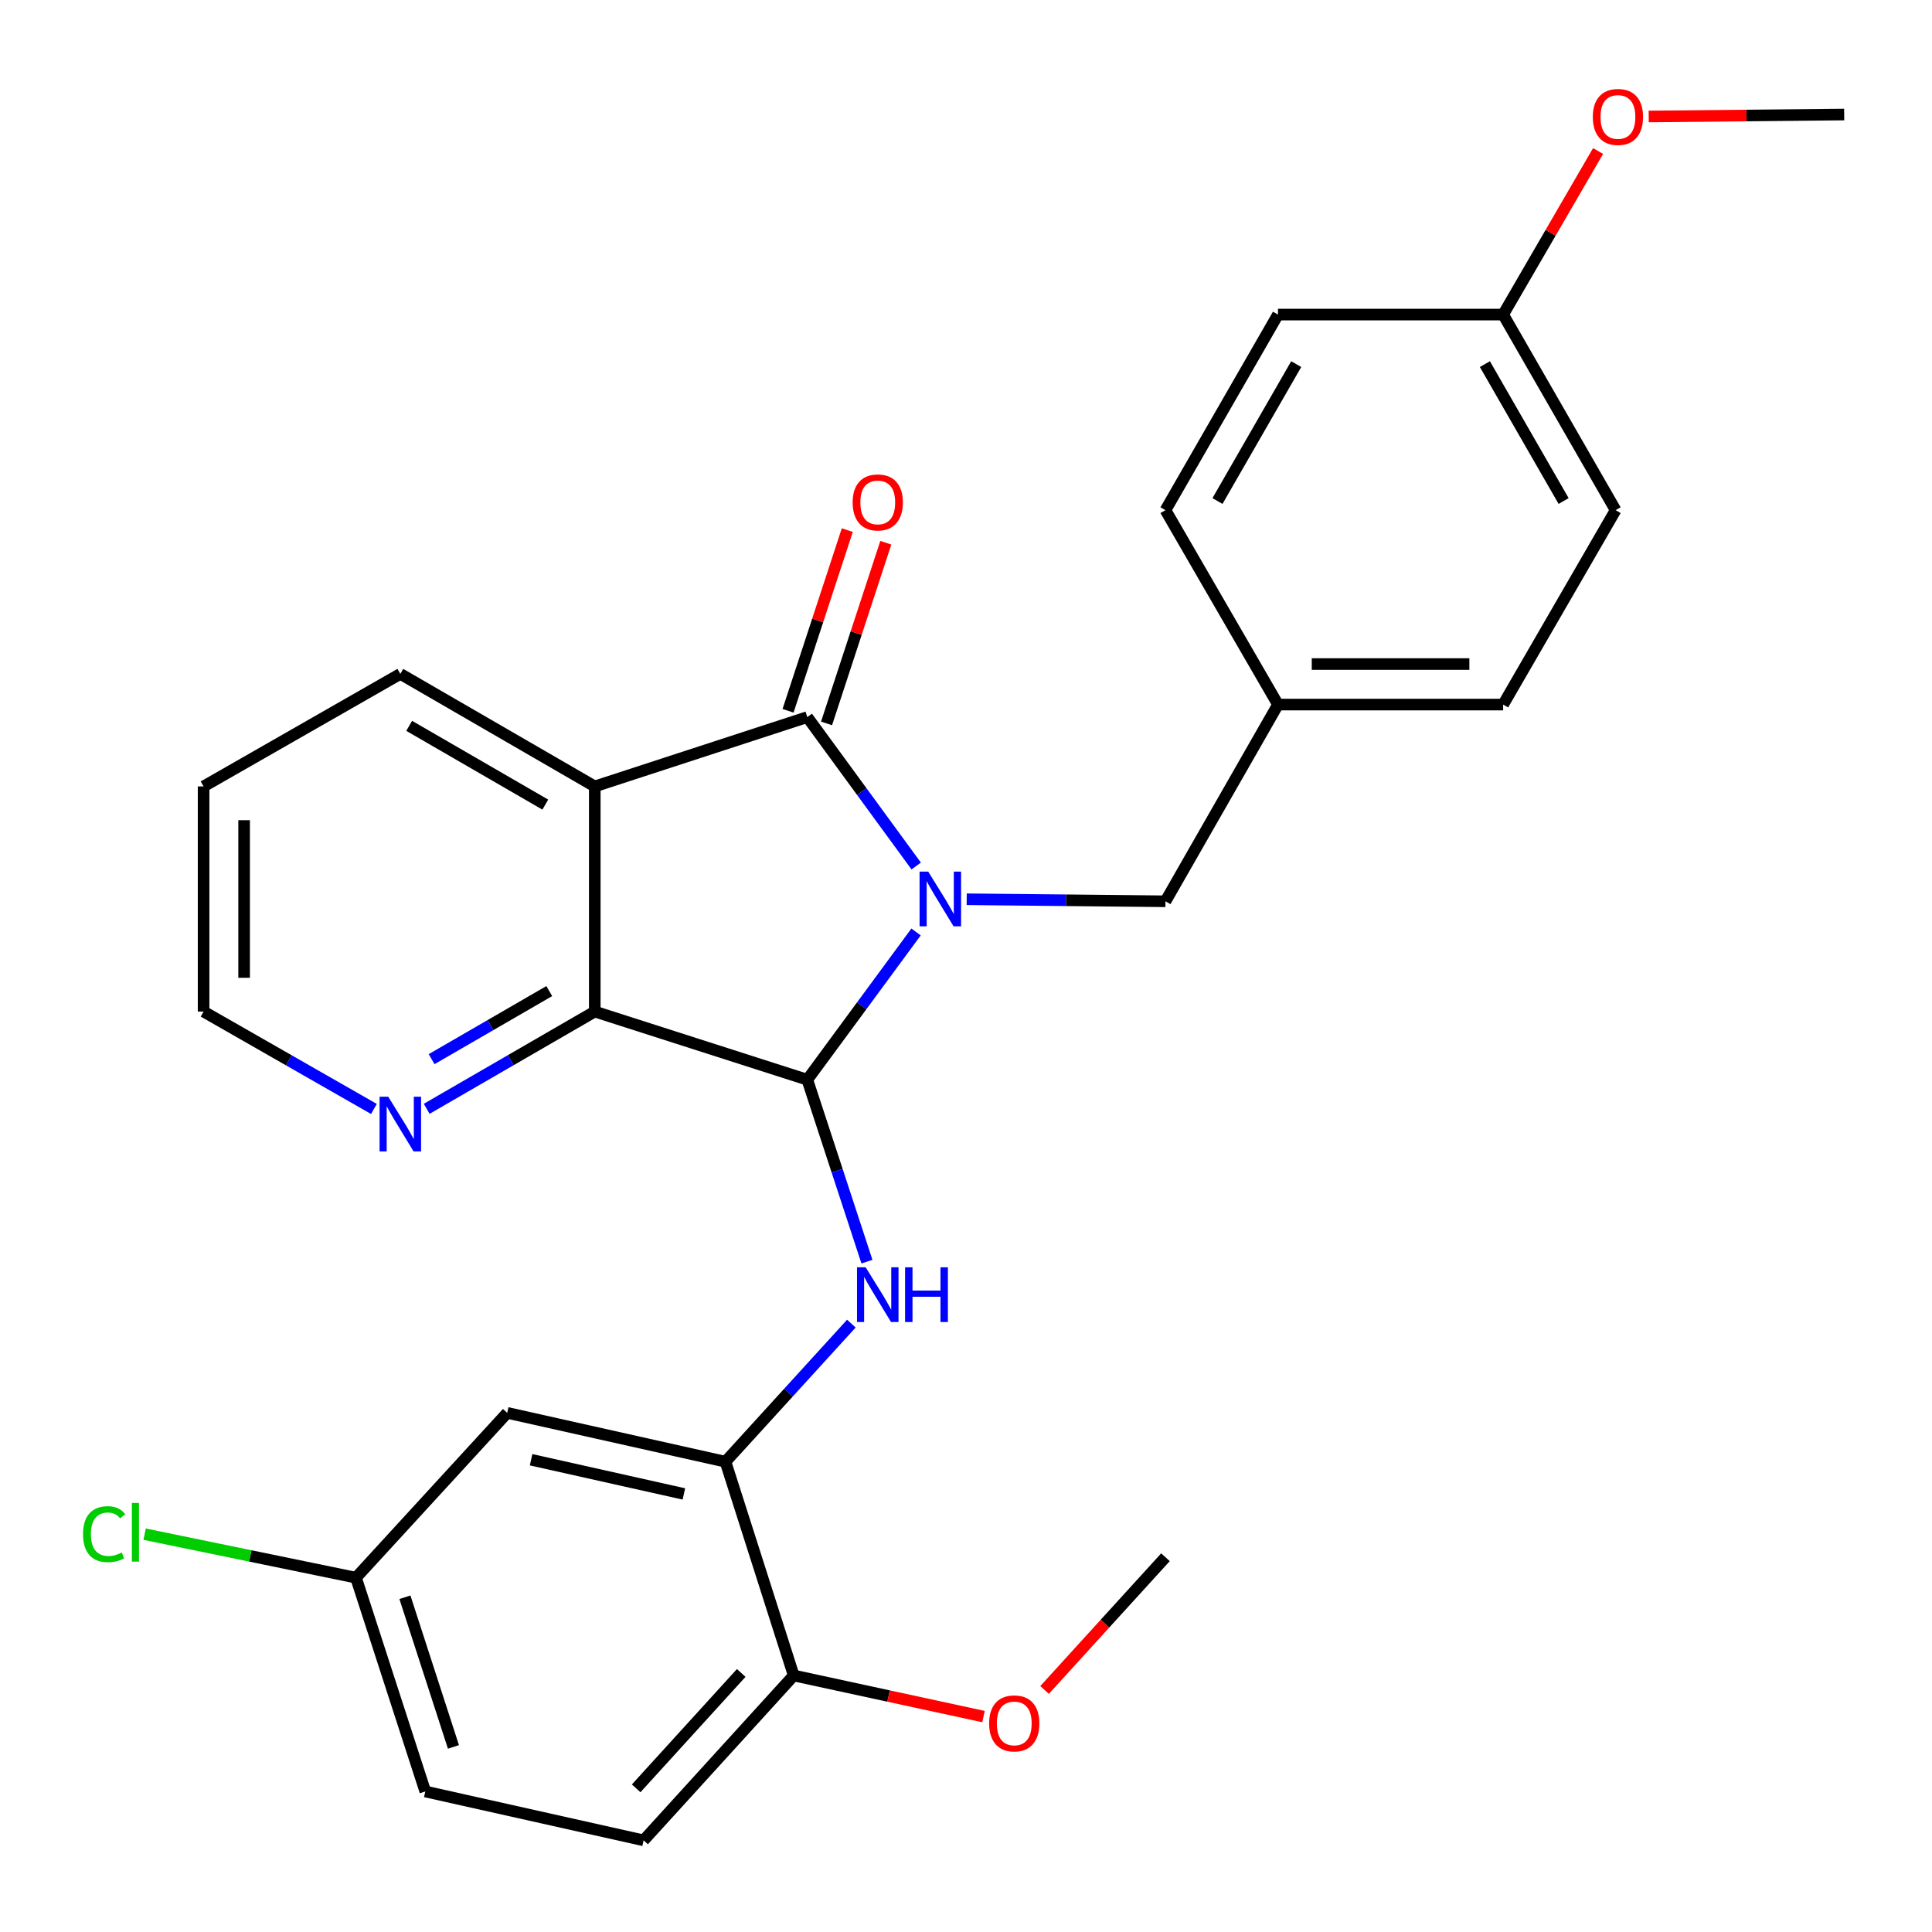 <?xml version='1.0' encoding='iso-8859-1'?>
<svg version='1.1' baseProfile='full'
              xmlns='http://www.w3.org/2000/svg'
                      xmlns:rdkit='http://www.rdkit.org/xml'
                      xmlns:xlink='http://www.w3.org/1999/xlink'
                  xml:space='preserve'
width='1000px' height='1000px' viewBox='0 0 1000 1000'>
<!-- END OF HEADER -->
<rect style='opacity:1.0;fill:#FFFFFF;stroke:none' width='1000' height='1000' x='0' y='0'> </rect>
<path class='bond-0' d='M 474.15,482.379 L 446.004,520.619' style='fill:none;fill-rule:evenodd;stroke:#0000FF;stroke-width:6px;stroke-linecap:butt;stroke-linejoin:miter;stroke-opacity:1' />
<path class='bond-0' d='M 446.004,520.619 L 417.857,558.859' style='fill:none;fill-rule:evenodd;stroke:#000000;stroke-width:6px;stroke-linecap:butt;stroke-linejoin:miter;stroke-opacity:1' />
<path class='bond-1' d='M 474.222,448.24 L 446.04,409.703' style='fill:none;fill-rule:evenodd;stroke:#0000FF;stroke-width:6px;stroke-linecap:butt;stroke-linejoin:miter;stroke-opacity:1' />
<path class='bond-1' d='M 446.04,409.703 L 417.857,371.166' style='fill:none;fill-rule:evenodd;stroke:#000000;stroke-width:6px;stroke-linecap:butt;stroke-linejoin:miter;stroke-opacity:1' />
<path class='bond-6' d='M 500.364,465.455 L 551.804,465.98' style='fill:none;fill-rule:evenodd;stroke:#0000FF;stroke-width:6px;stroke-linecap:butt;stroke-linejoin:miter;stroke-opacity:1' />
<path class='bond-6' d='M 551.804,465.98 L 603.244,466.504' style='fill:none;fill-rule:evenodd;stroke:#000000;stroke-width:6px;stroke-linecap:butt;stroke-linejoin:miter;stroke-opacity:1' />
<path class='bond-3' d='M 417.857,558.859 L 307.849,523.588' style='fill:none;fill-rule:evenodd;stroke:#000000;stroke-width:6px;stroke-linecap:butt;stroke-linejoin:miter;stroke-opacity:1' />
<path class='bond-4' d='M 417.857,558.859 L 433.292,605.943' style='fill:none;fill-rule:evenodd;stroke:#000000;stroke-width:6px;stroke-linecap:butt;stroke-linejoin:miter;stroke-opacity:1' />
<path class='bond-4' d='M 433.292,605.943 L 448.727,653.027' style='fill:none;fill-rule:evenodd;stroke:#0000FF;stroke-width:6px;stroke-linecap:butt;stroke-linejoin:miter;stroke-opacity:1' />
<path class='bond-2' d='M 417.857,371.166 L 307.849,407.055' style='fill:none;fill-rule:evenodd;stroke:#000000;stroke-width:6px;stroke-linecap:butt;stroke-linejoin:miter;stroke-opacity:1' />
<path class='bond-9' d='M 427.822,374.434 L 443.157,327.679' style='fill:none;fill-rule:evenodd;stroke:#000000;stroke-width:6px;stroke-linecap:butt;stroke-linejoin:miter;stroke-opacity:1' />
<path class='bond-9' d='M 443.157,327.679 L 458.493,280.923' style='fill:none;fill-rule:evenodd;stroke:#FF0000;stroke-width:6px;stroke-linecap:butt;stroke-linejoin:miter;stroke-opacity:1' />
<path class='bond-9' d='M 407.893,367.898 L 423.228,321.142' style='fill:none;fill-rule:evenodd;stroke:#000000;stroke-width:6px;stroke-linecap:butt;stroke-linejoin:miter;stroke-opacity:1' />
<path class='bond-9' d='M 423.228,321.142 L 438.563,274.386' style='fill:none;fill-rule:evenodd;stroke:#FF0000;stroke-width:6px;stroke-linecap:butt;stroke-linejoin:miter;stroke-opacity:1' />
<path class='bond-14' d='M 307.849,407.055 L 207.209,348.805' style='fill:none;fill-rule:evenodd;stroke:#000000;stroke-width:6px;stroke-linecap:butt;stroke-linejoin:miter;stroke-opacity:1' />
<path class='bond-14' d='M 282.246,416.47 L 211.799,375.695' style='fill:none;fill-rule:evenodd;stroke:#000000;stroke-width:6px;stroke-linecap:butt;stroke-linejoin:miter;stroke-opacity:1' />
<path class='bond-28' d='M 307.849,407.055 L 307.849,523.588' style='fill:none;fill-rule:evenodd;stroke:#000000;stroke-width:6px;stroke-linecap:butt;stroke-linejoin:miter;stroke-opacity:1' />
<path class='bond-8' d='M 307.849,523.588 L 264.352,548.753' style='fill:none;fill-rule:evenodd;stroke:#000000;stroke-width:6px;stroke-linecap:butt;stroke-linejoin:miter;stroke-opacity:1' />
<path class='bond-8' d='M 264.352,548.753 L 220.856,573.919' style='fill:none;fill-rule:evenodd;stroke:#0000FF;stroke-width:6px;stroke-linecap:butt;stroke-linejoin:miter;stroke-opacity:1' />
<path class='bond-8' d='M 284.297,512.983 L 253.849,530.599' style='fill:none;fill-rule:evenodd;stroke:#000000;stroke-width:6px;stroke-linecap:butt;stroke-linejoin:miter;stroke-opacity:1' />
<path class='bond-8' d='M 253.849,530.599 L 223.401,548.215' style='fill:none;fill-rule:evenodd;stroke:#0000FF;stroke-width:6px;stroke-linecap:butt;stroke-linejoin:miter;stroke-opacity:1' />
<path class='bond-5' d='M 440.663,685.105 L 408.083,720.845' style='fill:none;fill-rule:evenodd;stroke:#0000FF;stroke-width:6px;stroke-linecap:butt;stroke-linejoin:miter;stroke-opacity:1' />
<path class='bond-5' d='M 408.083,720.845 L 375.502,756.585' style='fill:none;fill-rule:evenodd;stroke:#000000;stroke-width:6px;stroke-linecap:butt;stroke-linejoin:miter;stroke-opacity:1' />
<path class='bond-7' d='M 375.502,756.585 L 262.534,731.3' style='fill:none;fill-rule:evenodd;stroke:#000000;stroke-width:6px;stroke-linecap:butt;stroke-linejoin:miter;stroke-opacity:1' />
<path class='bond-7' d='M 353.975,773.26 L 274.898,755.56' style='fill:none;fill-rule:evenodd;stroke:#000000;stroke-width:6px;stroke-linecap:butt;stroke-linejoin:miter;stroke-opacity:1' />
<path class='bond-10' d='M 375.502,756.585 L 410.819,867.235' style='fill:none;fill-rule:evenodd;stroke:#000000;stroke-width:6px;stroke-linecap:butt;stroke-linejoin:miter;stroke-opacity:1' />
<path class='bond-13' d='M 603.244,466.504 L 661.481,364.687' style='fill:none;fill-rule:evenodd;stroke:#000000;stroke-width:6px;stroke-linecap:butt;stroke-linejoin:miter;stroke-opacity:1' />
<path class='bond-12' d='M 262.534,731.3 L 184.254,816.606' style='fill:none;fill-rule:evenodd;stroke:#000000;stroke-width:6px;stroke-linecap:butt;stroke-linejoin:miter;stroke-opacity:1' />
<path class='bond-24' d='M 193.537,573.996 L 149.459,548.792' style='fill:none;fill-rule:evenodd;stroke:#0000FF;stroke-width:6px;stroke-linecap:butt;stroke-linejoin:miter;stroke-opacity:1' />
<path class='bond-24' d='M 149.459,548.792 L 105.381,523.588' style='fill:none;fill-rule:evenodd;stroke:#000000;stroke-width:6px;stroke-linecap:butt;stroke-linejoin:miter;stroke-opacity:1' />
<path class='bond-11' d='M 410.819,867.235 L 333.134,952.564' style='fill:none;fill-rule:evenodd;stroke:#000000;stroke-width:6px;stroke-linecap:butt;stroke-linejoin:miter;stroke-opacity:1' />
<path class='bond-11' d='M 383.657,865.914 L 329.278,925.644' style='fill:none;fill-rule:evenodd;stroke:#000000;stroke-width:6px;stroke-linecap:butt;stroke-linejoin:miter;stroke-opacity:1' />
<path class='bond-19' d='M 410.819,867.235 L 459.938,877.868' style='fill:none;fill-rule:evenodd;stroke:#000000;stroke-width:6px;stroke-linecap:butt;stroke-linejoin:miter;stroke-opacity:1' />
<path class='bond-19' d='M 459.938,877.868 L 509.056,888.502' style='fill:none;fill-rule:evenodd;stroke:#FF0000;stroke-width:6px;stroke-linecap:butt;stroke-linejoin:miter;stroke-opacity:1' />
<path class='bond-16' d='M 333.134,952.564 L 220.131,927.267' style='fill:none;fill-rule:evenodd;stroke:#000000;stroke-width:6px;stroke-linecap:butt;stroke-linejoin:miter;stroke-opacity:1' />
<path class='bond-17' d='M 184.254,816.606 L 129.553,805.344' style='fill:none;fill-rule:evenodd;stroke:#000000;stroke-width:6px;stroke-linecap:butt;stroke-linejoin:miter;stroke-opacity:1' />
<path class='bond-17' d='M 129.553,805.344 L 74.852,794.082' style='fill:none;fill-rule:evenodd;stroke:#00CC00;stroke-width:6px;stroke-linecap:butt;stroke-linejoin:miter;stroke-opacity:1' />
<path class='bond-31' d='M 184.254,816.606 L 220.131,927.267' style='fill:none;fill-rule:evenodd;stroke:#000000;stroke-width:6px;stroke-linecap:butt;stroke-linejoin:miter;stroke-opacity:1' />
<path class='bond-31' d='M 209.587,826.736 L 234.701,904.199' style='fill:none;fill-rule:evenodd;stroke:#000000;stroke-width:6px;stroke-linecap:butt;stroke-linejoin:miter;stroke-opacity:1' />
<path class='bond-18' d='M 661.481,364.687 L 603.244,264.059' style='fill:none;fill-rule:evenodd;stroke:#000000;stroke-width:6px;stroke-linecap:butt;stroke-linejoin:miter;stroke-opacity:1' />
<path class='bond-20' d='M 661.481,364.687 L 778.026,364.687' style='fill:none;fill-rule:evenodd;stroke:#000000;stroke-width:6px;stroke-linecap:butt;stroke-linejoin:miter;stroke-opacity:1' />
<path class='bond-20' d='M 678.963,343.713 L 760.545,343.713' style='fill:none;fill-rule:evenodd;stroke:#000000;stroke-width:6px;stroke-linecap:butt;stroke-linejoin:miter;stroke-opacity:1' />
<path class='bond-27' d='M 207.209,348.805 L 105.381,407.055' style='fill:none;fill-rule:evenodd;stroke:#000000;stroke-width:6px;stroke-linecap:butt;stroke-linejoin:miter;stroke-opacity:1' />
<path class='bond-15' d='M 778.026,162.825 L 836.241,264.059' style='fill:none;fill-rule:evenodd;stroke:#000000;stroke-width:6px;stroke-linecap:butt;stroke-linejoin:miter;stroke-opacity:1' />
<path class='bond-15' d='M 768.577,188.465 L 809.327,259.329' style='fill:none;fill-rule:evenodd;stroke:#000000;stroke-width:6px;stroke-linecap:butt;stroke-linejoin:miter;stroke-opacity:1' />
<path class='bond-23' d='M 778.026,162.825 L 802.592,120.496' style='fill:none;fill-rule:evenodd;stroke:#000000;stroke-width:6px;stroke-linecap:butt;stroke-linejoin:miter;stroke-opacity:1' />
<path class='bond-23' d='M 802.592,120.496 L 827.158,78.168' style='fill:none;fill-rule:evenodd;stroke:#FF0000;stroke-width:6px;stroke-linecap:butt;stroke-linejoin:miter;stroke-opacity:1' />
<path class='bond-29' d='M 778.026,162.825 L 661.481,162.825' style='fill:none;fill-rule:evenodd;stroke:#000000;stroke-width:6px;stroke-linecap:butt;stroke-linejoin:miter;stroke-opacity:1' />
<path class='bond-21' d='M 603.244,264.059 L 661.481,162.825' style='fill:none;fill-rule:evenodd;stroke:#000000;stroke-width:6px;stroke-linecap:butt;stroke-linejoin:miter;stroke-opacity:1' />
<path class='bond-21' d='M 630.16,259.333 L 670.926,188.469' style='fill:none;fill-rule:evenodd;stroke:#000000;stroke-width:6px;stroke-linecap:butt;stroke-linejoin:miter;stroke-opacity:1' />
<path class='bond-25' d='M 540.667,874.723 L 571.955,840.374' style='fill:none;fill-rule:evenodd;stroke:#FF0000;stroke-width:6px;stroke-linecap:butt;stroke-linejoin:miter;stroke-opacity:1' />
<path class='bond-25' d='M 571.955,840.374 L 603.244,806.026' style='fill:none;fill-rule:evenodd;stroke:#000000;stroke-width:6px;stroke-linecap:butt;stroke-linejoin:miter;stroke-opacity:1' />
<path class='bond-22' d='M 778.026,364.687 L 836.241,264.059' style='fill:none;fill-rule:evenodd;stroke:#000000;stroke-width:6px;stroke-linecap:butt;stroke-linejoin:miter;stroke-opacity:1' />
<path class='bond-26' d='M 853.369,60.29 L 903.957,59.787' style='fill:none;fill-rule:evenodd;stroke:#FF0000;stroke-width:6px;stroke-linecap:butt;stroke-linejoin:miter;stroke-opacity:1' />
<path class='bond-26' d='M 903.957,59.787 L 954.545,59.283' style='fill:none;fill-rule:evenodd;stroke:#000000;stroke-width:6px;stroke-linecap:butt;stroke-linejoin:miter;stroke-opacity:1' />
<path class='bond-30' d='M 105.381,523.588 L 105.381,407.055' style='fill:none;fill-rule:evenodd;stroke:#000000;stroke-width:6px;stroke-linecap:butt;stroke-linejoin:miter;stroke-opacity:1' />
<path class='bond-30' d='M 126.355,506.108 L 126.355,424.535' style='fill:none;fill-rule:evenodd;stroke:#000000;stroke-width:6px;stroke-linecap:butt;stroke-linejoin:miter;stroke-opacity:1' />
<path  class='atom-0' d='M 480.45 451.156
L 489.73 466.156
Q 490.65 467.636, 492.13 470.316
Q 493.61 472.996, 493.69 473.156
L 493.69 451.156
L 497.45 451.156
L 497.45 479.476
L 493.57 479.476
L 483.61 463.076
Q 482.45 461.156, 481.21 458.956
Q 480.01 456.756, 479.65 456.076
L 479.65 479.476
L 475.97 479.476
L 475.97 451.156
L 480.45 451.156
' fill='#0000FF'/>
<path  class='atom-5' d='M 448.069 655.954
L 457.349 670.954
Q 458.269 672.434, 459.749 675.114
Q 461.229 677.794, 461.309 677.954
L 461.309 655.954
L 465.069 655.954
L 465.069 684.274
L 461.189 684.274
L 451.229 667.874
Q 450.069 665.954, 448.829 663.754
Q 447.629 661.554, 447.269 660.874
L 447.269 684.274
L 443.589 684.274
L 443.589 655.954
L 448.069 655.954
' fill='#0000FF'/>
<path  class='atom-5' d='M 468.469 655.954
L 472.309 655.954
L 472.309 667.994
L 486.789 667.994
L 486.789 655.954
L 490.629 655.954
L 490.629 684.274
L 486.789 684.274
L 486.789 671.194
L 472.309 671.194
L 472.309 684.274
L 468.469 684.274
L 468.469 655.954
' fill='#0000FF'/>
<path  class='atom-9' d='M 200.949 567.654
L 210.229 582.654
Q 211.149 584.134, 212.629 586.814
Q 214.109 589.494, 214.189 589.654
L 214.189 567.654
L 217.949 567.654
L 217.949 595.974
L 214.069 595.974
L 204.109 579.574
Q 202.949 577.654, 201.709 575.454
Q 200.509 573.254, 200.149 572.574
L 200.149 595.974
L 196.469 595.974
L 196.469 567.654
L 200.949 567.654
' fill='#0000FF'/>
<path  class='atom-10' d='M 441.329 260.049
Q 441.329 253.249, 444.689 249.449
Q 448.049 245.649, 454.329 245.649
Q 460.609 245.649, 463.969 249.449
Q 467.329 253.249, 467.329 260.049
Q 467.329 266.929, 463.929 270.849
Q 460.529 274.729, 454.329 274.729
Q 448.089 274.729, 444.689 270.849
Q 441.329 266.969, 441.329 260.049
M 454.329 271.529
Q 458.649 271.529, 460.969 268.649
Q 463.329 265.729, 463.329 260.049
Q 463.329 254.489, 460.969 251.689
Q 458.649 248.849, 454.329 248.849
Q 450.009 248.849, 447.649 251.649
Q 445.329 254.449, 445.329 260.049
Q 445.329 265.769, 447.649 268.649
Q 450.009 271.529, 454.329 271.529
' fill='#FF0000'/>
<path  class='atom-18' d='M 42.978 794.083
Q 42.978 787.043, 46.258 783.363
Q 49.578 779.643, 55.858 779.643
Q 61.698 779.643, 64.818 783.763
L 62.178 785.923
Q 59.898 782.923, 55.858 782.923
Q 51.578 782.923, 49.298 785.803
Q 47.058 788.643, 47.058 794.083
Q 47.058 799.683, 49.378 802.563
Q 51.738 805.443, 56.298 805.443
Q 59.418 805.443, 63.058 803.563
L 64.178 806.563
Q 62.698 807.523, 60.458 808.083
Q 58.218 808.643, 55.738 808.643
Q 49.578 808.643, 46.258 804.883
Q 42.978 801.123, 42.978 794.083
' fill='#00CC00'/>
<path  class='atom-18' d='M 68.258 777.923
L 71.938 777.923
L 71.938 808.283
L 68.258 808.283
L 68.258 777.923
' fill='#00CC00'/>
<path  class='atom-20' d='M 511.976 892.029
Q 511.976 885.229, 515.336 881.429
Q 518.696 877.629, 524.976 877.629
Q 531.256 877.629, 534.616 881.429
Q 537.976 885.229, 537.976 892.029
Q 537.976 898.909, 534.576 902.829
Q 531.176 906.709, 524.976 906.709
Q 518.736 906.709, 515.336 902.829
Q 511.976 898.949, 511.976 892.029
M 524.976 903.509
Q 529.296 903.509, 531.616 900.629
Q 533.976 897.709, 533.976 892.029
Q 533.976 886.469, 531.616 883.669
Q 529.296 880.829, 524.976 880.829
Q 520.656 880.829, 518.296 883.629
Q 515.976 886.429, 515.976 892.029
Q 515.976 897.749, 518.296 900.629
Q 520.656 903.509, 524.976 903.509
' fill='#FF0000'/>
<path  class='atom-24' d='M 824.441 60.529
Q 824.441 53.729, 827.801 49.929
Q 831.161 46.129, 837.441 46.129
Q 843.721 46.129, 847.081 49.929
Q 850.441 53.729, 850.441 60.529
Q 850.441 67.409, 847.041 71.329
Q 843.641 75.209, 837.441 75.209
Q 831.201 75.209, 827.801 71.329
Q 824.441 67.449, 824.441 60.529
M 837.441 72.009
Q 841.761 72.009, 844.081 69.129
Q 846.441 66.209, 846.441 60.529
Q 846.441 54.969, 844.081 52.169
Q 841.761 49.329, 837.441 49.329
Q 833.121 49.329, 830.761 52.129
Q 828.441 54.929, 828.441 60.529
Q 828.441 66.249, 830.761 69.129
Q 833.121 72.009, 837.441 72.009
' fill='#FF0000'/>
</svg>
